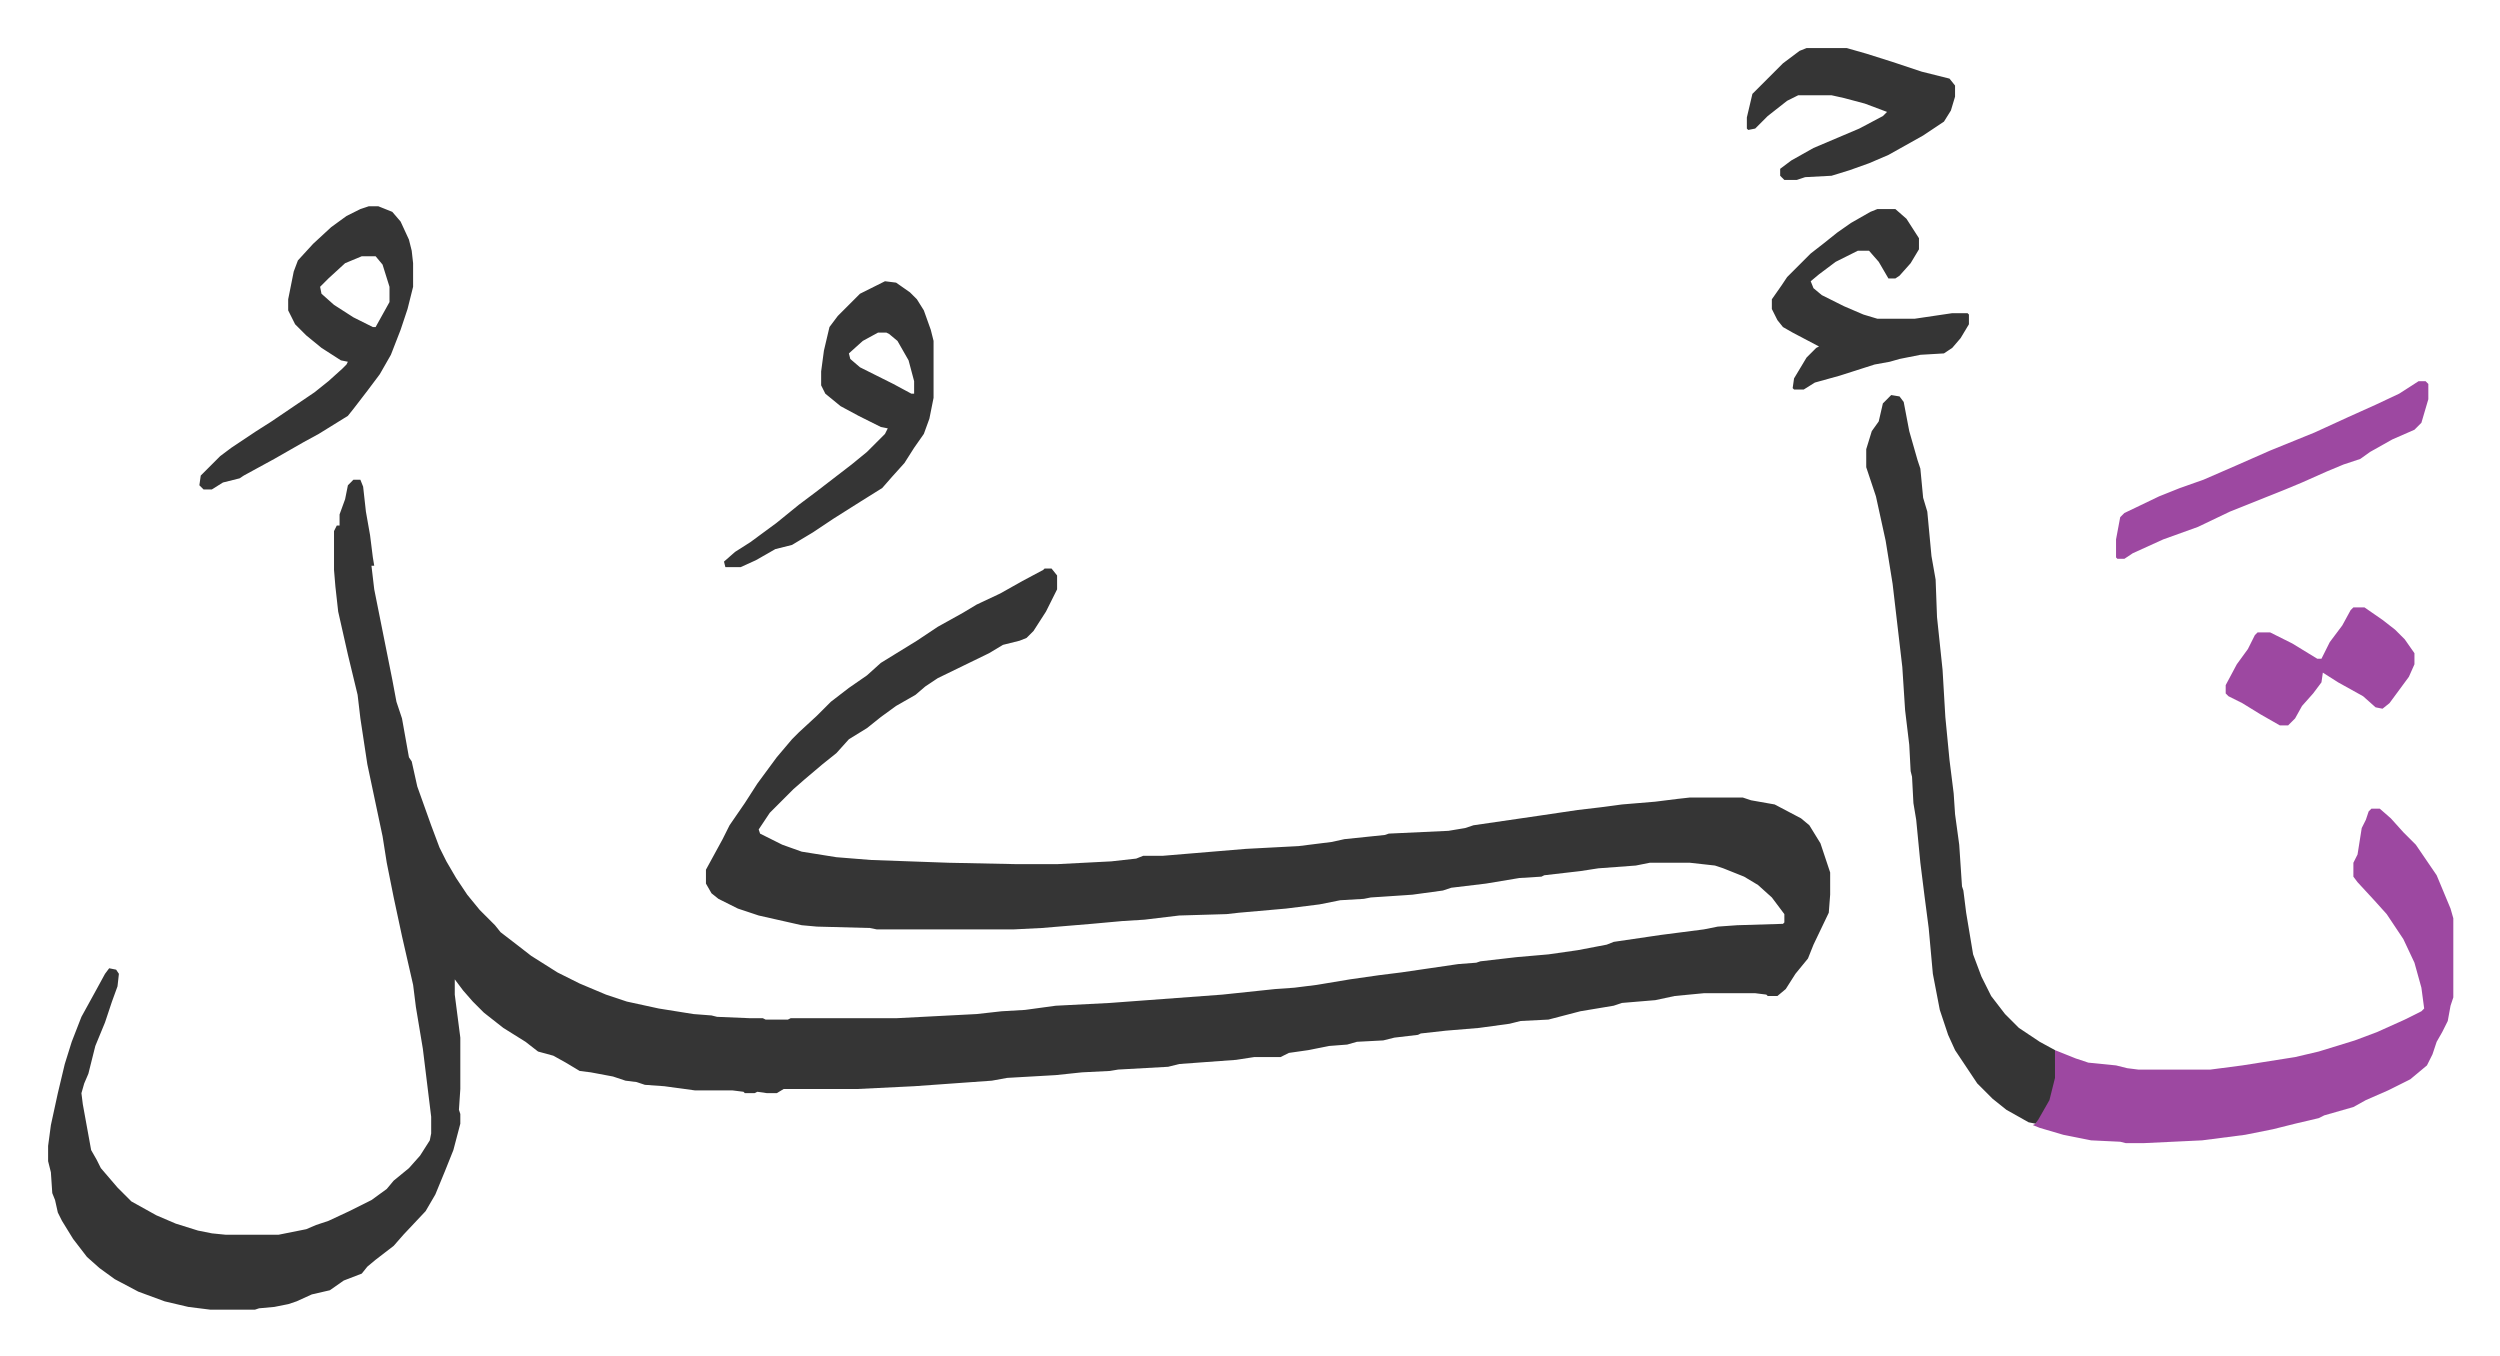 <svg xmlns="http://www.w3.org/2000/svg" role="img" viewBox="-34.64 179.36 1801.28 977.28"><path fill="#353535" id="rule_normal" d="M220 525h5l2 5 2 18 3 17 2 16 1 6h-2l2 17 5 25 6 30 2 10 3 16 4 12 5 28 2 3 4 18 10 28 6 16 5 10 7 12 8 12 9 11 11 11 4 5 13 10 9 7 19 12 16 8 19 8 15 5 23 5 25 4 13 1 4 1 24 1h9l2 1h16l2-1h76l58-3 18-2 17-1 22-3 39-2 81-6 38-4 14-1 16-2 24-4 21-3 16-2 41-6 13-1 3-1 26-3 23-2 21-3 21-4 5-2 34-5 31-4 10-2 14-1 33-1 1-1v-6l-9-12-10-9-10-6-15-6-6-2-18-2h-29l-10 2-27 2-13 2-26 3-2 1-16 1-24 4-25 3-6 2-22 3-30 2-5 1-17 1-15 3-24 3-34 3-9 1-34 1-25 3-16 1-11 1-11 1-36 3-20 1h-99l-5-1-38-1-11-1-31-7-15-5-14-7-5-4-4-7v-10l12-22 5-10 11-16 9-14 14-19 11-13 5-5 13-12 10-10 13-10 13-9 10-9 26-16 15-10 18-10 10-6 17-8 16-9 15-8 1-1h5l4 5v10l-8 16-9 14-5 5-5 2-12 3-10 6-37 18-9 6-7 6-14 8-11 8-10 8-13 8-9 10-10 8-13 11-8 7-5 5-12 12-8 12 1 3 16 8 14 5 25 4 25 2 56 2 49 1h29l39-2 18-2 5-2h14l24-2 36-3 38-2 24-3 9-2 29-3 3-1 43-2 12-2 6-2 48-7 27-4 17-2 15-2 24-2 16-2 9-1h38l6 2 17 3 19 10 6 5 8 13 7 21v16l-1 13-11 23-4 10-9 11-7 11-6 5h-7l-1-1-8-1h-37l-21 2-14 3-24 2-6 2-24 4-23 6-20 1-8 2-22 3-24 2-18 2-2 1-17 2-8 2-19 1-7 2-13 1-15 3-14 2-6 3h-19l-13 2-41 3-8 2-36 2-6 1-20 1-19 2-35 2-11 2-56 4-41 2h-53l-5 3h-7l-7-1-2 1h-7l-1-1-8-1h-27l-22-3-14-1-6-2-8-1-9-3-16-3-8-1-10-6-9-5-11-3-9-7-16-10-14-11-8-8-7-8-6-8v11l4 31v37l-1 15 1 3v7l-5 19-6 15-7 17-7 12-16 17-7 8-13 10-6 5-4 5-13 5-10 7-13 3-11 5-6 2-10 2-11 1-3 1h-32l-16-2-17-4-19-7-17-9-11-8-9-8-10-13-8-13-3-6-2-9-2-5-1-15-2-8v-11l2-15 5-23 5-21 5-16 7-18 11-20 6-11 3-4 5 1 2 3-1 9-4 11-5 15-7 17-5 20-3 7-2 7 1 8 6 33 4 7 3 6 12 14 10 10 18 10 14 6 16 5 10 2 10 1h38l20-4 7-3 9-3 15-7 16-8 11-8 5-6 11-9 8-9 7-11 1-5v-12l-6-49-5-30-2-16-8-35-6-28-5-25-3-19-11-52-5-33-2-17-7-29-7-31-2-18-1-12v-28l2-4h2v-8l4-11 2-10z"/><path fill="#9d48a1" id="rule_ikhfa" d="M1674 762h6l8 7 9 10 9 9 15 22 10 24 2 7v57l-2 6-2 11-4 8-4 7-3 9-4 8-12 10-16 8-16 7-9 5-21 6-4 2-17 4-16 4-20 4-31 4-42 2h-13l-4-1-21-1-20-4-17-5-5-2 2-1 2-4 7-13 4-16 1-20 15 6 9 3 20 2 8 2 8 1h52l23-3 19-3 19-3 17-4 26-8 16-6 20-9 12-6 2-2-2-15-5-18-8-17-12-18-9-10-12-13-3-4v-10l3-6 3-19 3-6 2-6z"/><path fill="#353535" id="rule_normal" d="M1328 464l6 1 3 4 4 21 6 21 2 6 2 21 3 10 3 32 3 17 1 27 4 38 2 34 3 31 3 24 1 15 3 22 2 30 1 3 2 16 5 30 6 16 7 14 10 13 10 10 15 10 11 6v20l-4 16-8 14-2 3-5-1-16-9-10-8-11-11-16-24-5-11-6-18-5-26-3-33-3-23-3-24-3-31-2-12-1-19-1-4-1-19-3-25-2-31-7-60-5-31-7-32-7-21v-13l4-13 5-7 3-13 5-5zM231 328h7l10 4 6 7 6 13 2 8 1 9v17l-4 16-5 15-7 18-8 14-9 12-10 13-4 5-21 13-11 6-21 12-22 12-3 2-12 3-8 5h-6l-3-3 1-7 14-14 8-6 18-12 11-7 31-21 10-8 10-9 3-3 1-2-5-1-14-9-11-9-8-8-5-10v-8l4-20 3-8 11-12 13-12 11-8 10-5zm-5 36l-12 5-12 11-6 6 1 5 9 8 14 9 14 7h2l10-18v-11l-5-16-5-6zm377 18l8 1 10 7 5 5 5 8 5 14 2 8v41l-3 15-4 11-7 10-7 11-9 10-7 8-16 10-19 12-15 10-15 9-12 3-14 8-11 5h-11l-1-4 8-7 11-7 19-14 16-13 12-9 13-10 13-10 11-9 13-13 2-4-5-1-16-8-13-7-11-9-3-6v-10l2-15 4-17 6-8 7-7 5-5 4-4 16-8zm-5 37l-11 6-10 9 1 4 7 6 24 12 13 7h2v-9l-4-15-8-14-6-5-2-1zm720-89h13l8 7 9 14v8l-6 10-8 9-3 2h-5l-7-12-7-8h-8l-16 8-12 9-6 5 2 5 6 5 16 8 14 6 10 3h27l27-4h11l1 1v7l-6 10-6 7-6 4-17 1-15 3-7 2-11 2-25 8-18 5-8 5h-7l-1-1 1-7 9-15 7-7 2-1-19-10-7-4-4-5-4-8v-7l7-10 4-6 17-17 9-7 10-8 10-7 14-8zm-51-116h29l14 4 19 6 21 7 20 5 4 5v8l-3 10-5 8-15 10-25 14-14 6-14 5-13 4-19 1-6 2h-9l-3-3v-5l8-6 16-9 33-14 17-9 3-3-16-6-15-4-9-2h-24l-8 4-14 11-9 9-5 1-1-1v-8l4-17 22-22 12-9z"/><path fill="#9d48a1" id="rule_ikhfa" d="M1708 454h5l2 2v11l-5 17-5 5-16 7-16 9-7 5-12 4-12 5-18 8-12 5-15 6-25 10-23 11-25 9-22 10-6 4h-5l-1-1v-13l3-16 3-3 25-12 15-6 17-6 23-10 25-11 32-13 24-11 20-9 17-8zm-47 163h8l13 9 9 7 7 7 7 10v8l-4 9-14 19-5 4-5-1-9-8-18-10-11-7-1 7-6 8-8 9-5 9-5 5h-6l-14-8-13-8-10-5-2-2v-6l8-15 8-11 5-10 2-2h9l16 8 18 11h3l6-12 9-12 6-11z"/></svg>
